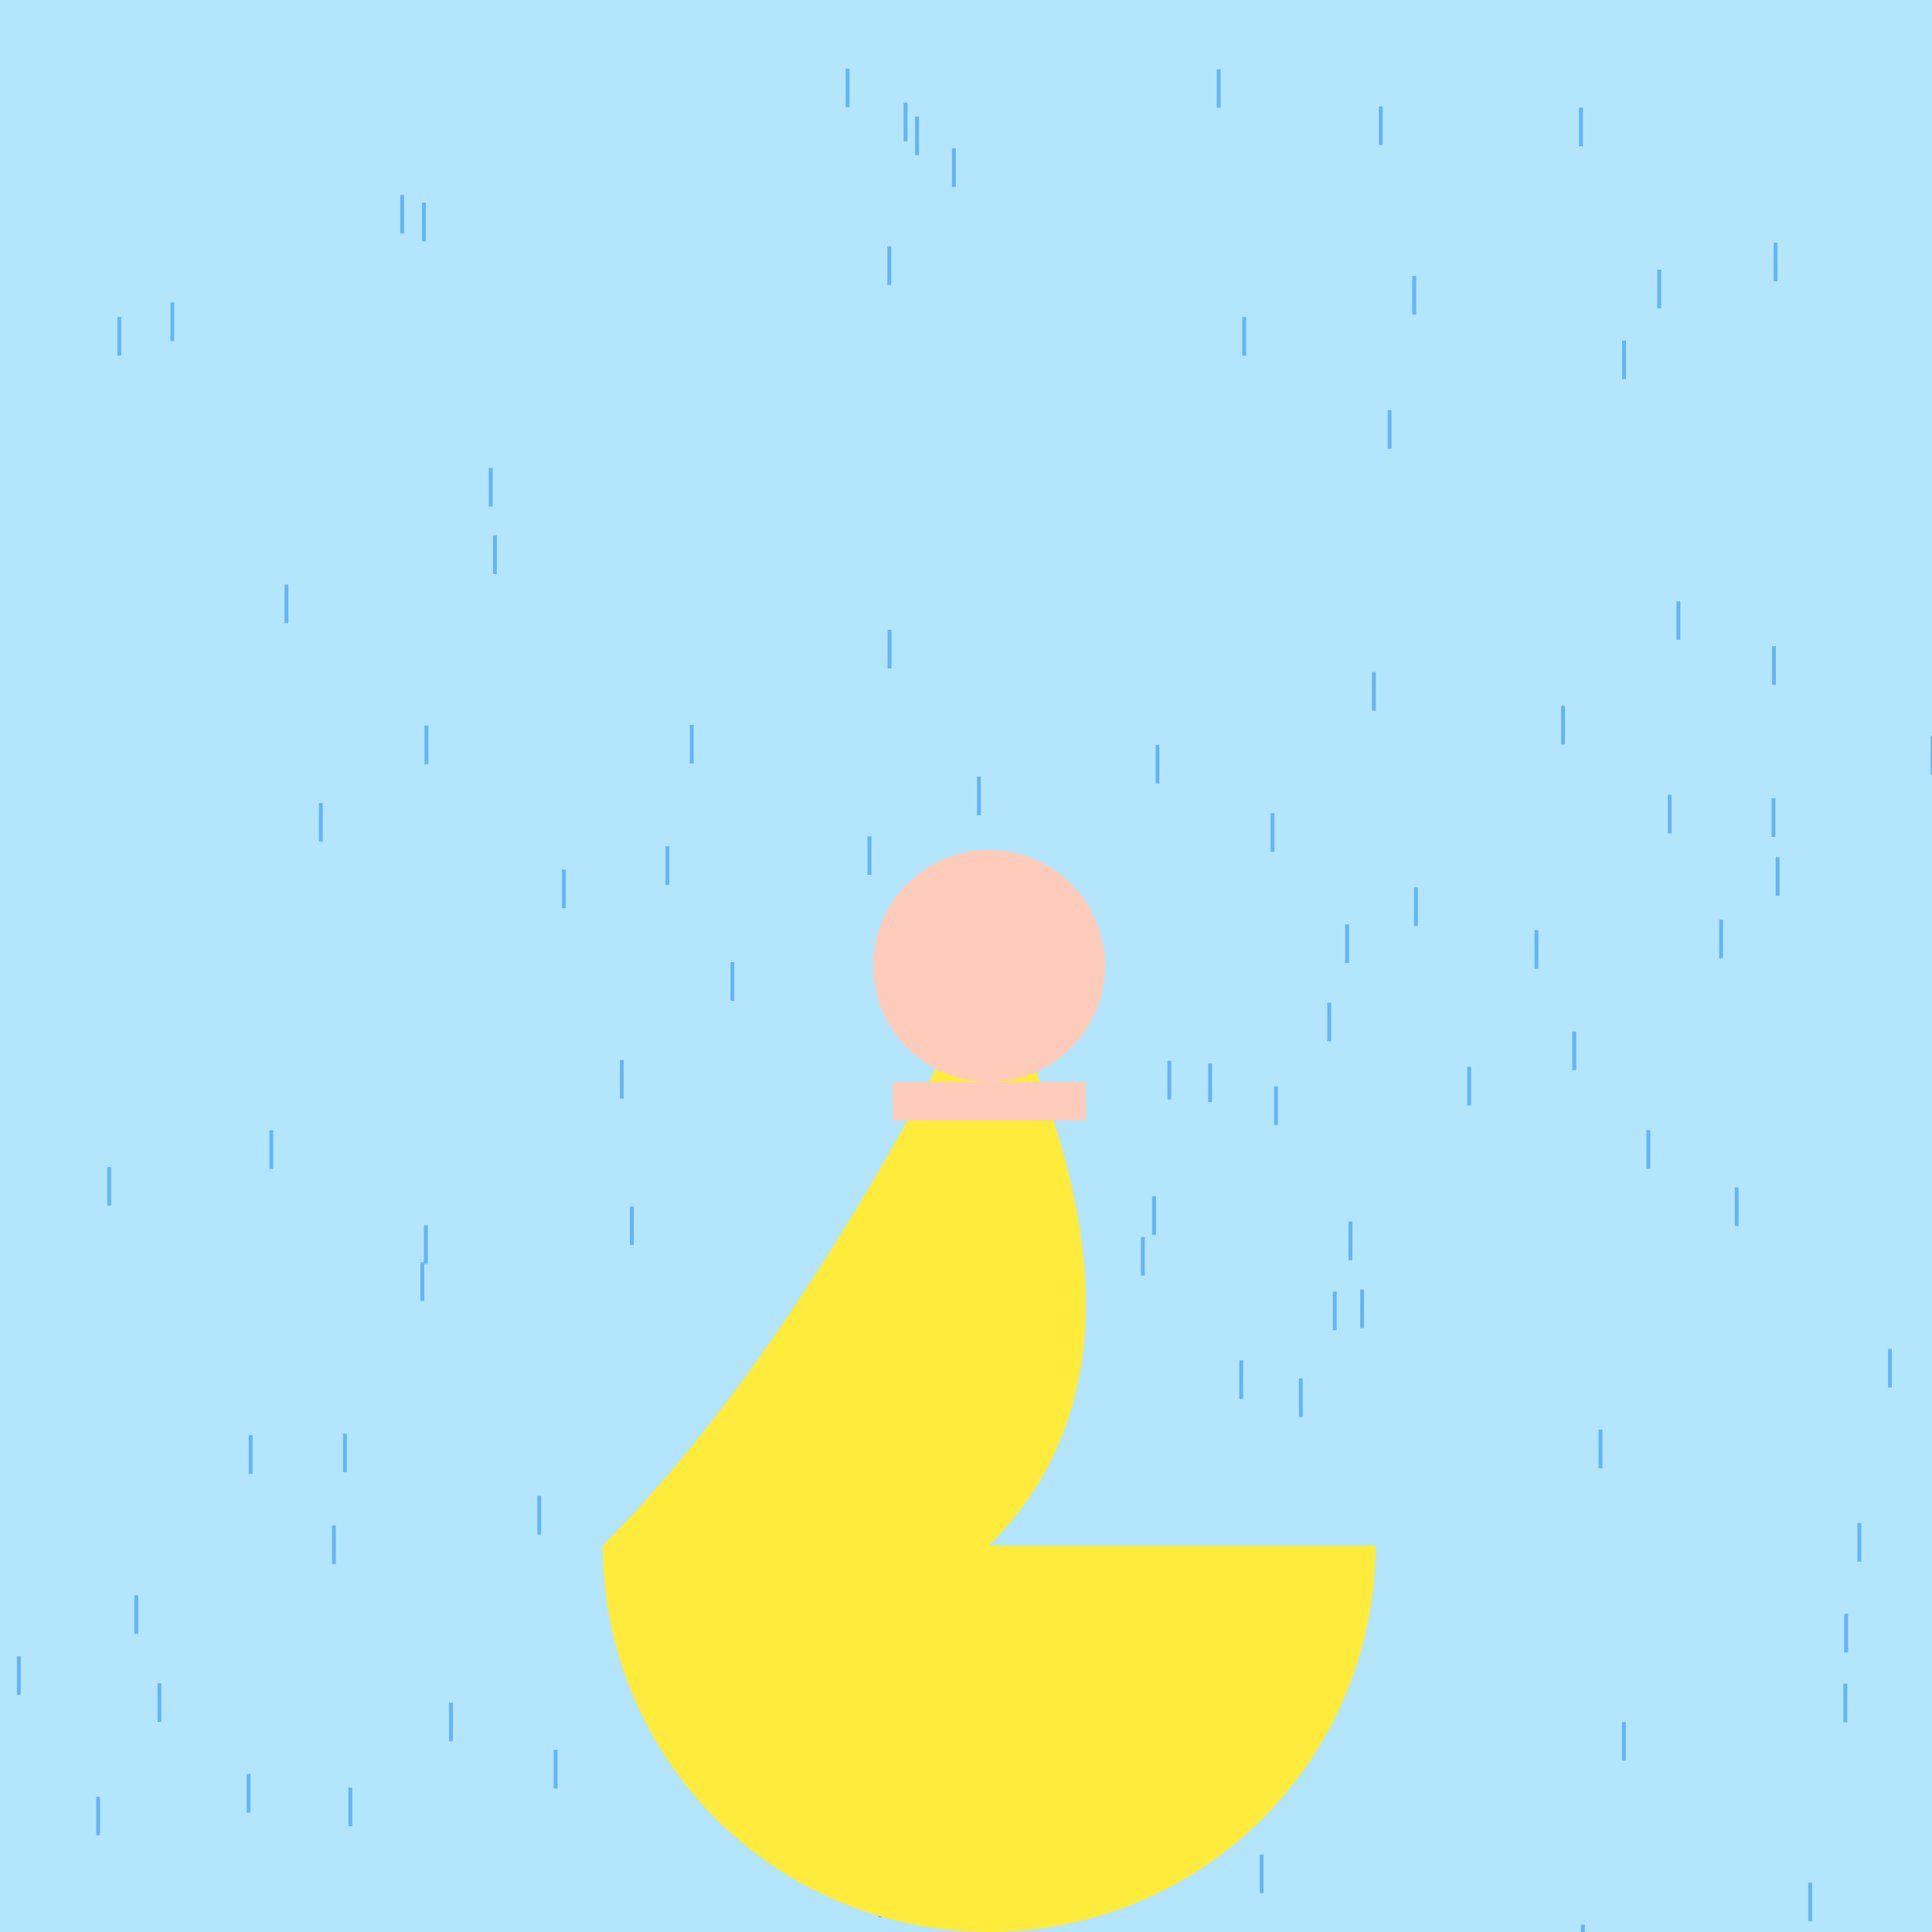 <!--

Generated by DrawGPT.
Free, open source, AI generated images in SVG, PNG, and HTML Canvas format.
https://drawgpt.ai

Created: 2024-02-12T14:47:39.683Z
Link: https://drawgpt.ai/prompt/163070/

-->
<svg xmlns="http://www.w3.org/2000/svg" xmlns:xlink="http://www.w3.org/1999/xlink" width="500" height="500"><defs/><g><rect fill="#B3E5FC" stroke="none" x="0" y="0" width="512" height="512"/><path fill="none" stroke="#64B5F6" paint-order="fill stroke markers" d=" M 28.273 302.045 L 28.273 312.045" stroke-miterlimit="10" stroke-dasharray=""/><path fill="none" stroke="#64B5F6" paint-order="fill stroke markers" d=" M 434.37 155.595 L 434.37 165.595" stroke-miterlimit="10" stroke-dasharray=""/><path fill="none" stroke="#64B5F6" paint-order="fill stroke markers" d=" M 225.016 216.425 L 225.016 226.425" stroke-miterlimit="10" stroke-dasharray=""/><path fill="none" stroke="#64B5F6" paint-order="fill stroke markers" d=" M 258.998 479.293 L 258.998 489.293" stroke-miterlimit="10" stroke-dasharray=""/><path fill="none" stroke="#64B5F6" paint-order="fill stroke markers" d=" M 74.131 151.268 L 74.131 161.268" stroke-miterlimit="10" stroke-dasharray=""/><path fill="none" stroke="#64B5F6" paint-order="fill stroke markers" d=" M 83.022 207.816 L 83.022 217.816" stroke-miterlimit="10" stroke-dasharray=""/><path fill="none" stroke="#64B5F6" paint-order="fill stroke markers" d=" M 41.257 435.618 L 41.257 445.618" stroke-miterlimit="10" stroke-dasharray=""/><path fill="none" stroke="#64B5F6" paint-order="fill stroke markers" d=" M 271.773 484.14 L 271.773 494.14" stroke-miterlimit="10" stroke-dasharray=""/><path fill="none" stroke="#64B5F6" paint-order="fill stroke markers" d=" M 143.792 452.861 L 143.792 462.861" stroke-miterlimit="10" stroke-dasharray=""/><path fill="none" stroke="#64B5F6" paint-order="fill stroke markers" d=" M 313.176 275.229 L 313.176 285.229" stroke-miterlimit="10" stroke-dasharray=""/><path fill="none" stroke="#64B5F6" paint-order="fill stroke markers" d=" M 414.211 369.961 L 414.211 379.961" stroke-miterlimit="10" stroke-dasharray=""/><path fill="none" stroke="#64B5F6" paint-order="fill stroke markers" d=" M 163.518 312.228 L 163.518 322.228" stroke-miterlimit="10" stroke-dasharray=""/><path fill="none" stroke="#64B5F6" paint-order="fill stroke markers" d=" M 321.212 352.045 L 321.212 362.045" stroke-miterlimit="10" stroke-dasharray=""/><path fill="none" stroke="#64B5F6" paint-order="fill stroke markers" d=" M 110.361 187.764 L 110.361 197.764" stroke-miterlimit="10" stroke-dasharray=""/><path fill="none" stroke="#64B5F6" paint-order="fill stroke markers" d=" M 359.629 106.143 L 359.629 116.143" stroke-miterlimit="10" stroke-dasharray=""/><path fill="none" stroke="#64B5F6" paint-order="fill stroke markers" d=" M 369.198 509.085 L 369.198 519.085" stroke-miterlimit="10" stroke-dasharray=""/><path fill="none" stroke="#64B5F6" paint-order="fill stroke markers" d=" M 409.156 27.867 L 409.156 37.867" stroke-miterlimit="10" stroke-dasharray=""/><path fill="none" stroke="#64B5F6" paint-order="fill stroke markers" d=" M 90.663 462.629 L 90.663 472.629" stroke-miterlimit="10" stroke-dasharray=""/><path fill="none" stroke="#64B5F6" paint-order="fill stroke markers" d=" M 51.76 505.367 L 51.76 515.367" stroke-miterlimit="10" stroke-dasharray=""/><path fill="none" stroke="#64B5F6" paint-order="fill stroke markers" d=" M 70.215 292.522 L 70.215 302.522" stroke-miterlimit="10" stroke-dasharray=""/><path fill="none" stroke="#64B5F6" paint-order="fill stroke markers" d=" M 397.638 240.721 L 397.638 250.721" stroke-miterlimit="10" stroke-dasharray=""/><path fill="none" stroke="#64B5F6" paint-order="fill stroke markers" d=" M 110.211 317.113 L 110.211 327.113" stroke-miterlimit="10" stroke-dasharray=""/><path fill="none" stroke="#64B5F6" paint-order="fill stroke markers" d=" M 477.566 435.747 L 477.566 445.747" stroke-miterlimit="10" stroke-dasharray=""/><path fill="none" stroke="#64B5F6" paint-order="fill stroke markers" d=" M 404.512 182.657 L 404.512 192.657" stroke-miterlimit="10" stroke-dasharray=""/><path fill="none" stroke="#64B5F6" paint-order="fill stroke markers" d=" M 409.647 498.095 L 409.647 508.095" stroke-miterlimit="10" stroke-dasharray=""/><path fill="none" stroke="#64B5F6" paint-order="fill stroke markers" d=" M 35.271 412.832 L 35.271 422.832" stroke-miterlimit="10" stroke-dasharray=""/><path fill="none" stroke="#64B5F6" paint-order="fill stroke markers" d=" M 352.513 333.722 L 352.513 343.722" stroke-miterlimit="10" stroke-dasharray=""/><path fill="none" stroke="#64B5F6" paint-order="fill stroke markers" d=" M 104.074 50.428 L 104.074 60.428" stroke-miterlimit="10" stroke-dasharray=""/><path fill="none" stroke="#64B5F6" paint-order="fill stroke markers" d=" M 458.977 206.596 L 458.977 216.596" stroke-miterlimit="10" stroke-dasharray=""/><path fill="none" stroke="#64B5F6" paint-order="fill stroke markers" d=" M 219.347 17.748 L 219.347 27.748" stroke-miterlimit="10" stroke-dasharray=""/><path fill="none" stroke="#64B5F6" paint-order="fill stroke markers" d=" M 139.562 387.117 L 139.562 397.117" stroke-miterlimit="10" stroke-dasharray=""/><path fill="none" stroke="#64B5F6" paint-order="fill stroke markers" d=" M 230.149 63.757 L 230.149 73.757" stroke-miterlimit="10" stroke-dasharray=""/><path fill="none" stroke="#64B5F6" paint-order="fill stroke markers" d=" M 116.706 440.66 L 116.706 450.66" stroke-miterlimit="10" stroke-dasharray=""/><path fill="none" stroke="#64B5F6" paint-order="fill stroke markers" d=" M 89.277 371.001 L 89.277 381.001" stroke-miterlimit="10" stroke-dasharray=""/><path fill="none" stroke="#64B5F6" paint-order="fill stroke markers" d=" M 489.121 349.081 L 489.121 359.081" stroke-miterlimit="10" stroke-dasharray=""/><path fill="none" stroke="#64B5F6" paint-order="fill stroke markers" d=" M 365.985 71.416 L 365.985 81.416" stroke-miterlimit="10" stroke-dasharray=""/><path fill="none" stroke="#64B5F6" paint-order="fill stroke markers" d=" M 298.664 309.552 L 298.664 319.552" stroke-miterlimit="10" stroke-dasharray=""/><path fill="none" stroke="#64B5F6" paint-order="fill stroke markers" d=" M 481.198 394.166 L 481.198 404.166" stroke-miterlimit="10" stroke-dasharray=""/><path fill="none" stroke="#64B5F6" paint-order="fill stroke markers" d=" M 4.885 428.632 L 4.885 438.632" stroke-miterlimit="10" stroke-dasharray=""/><path fill="none" stroke="#64B5F6" paint-order="fill stroke markers" d=" M 426.599 292.487 L 426.599 302.487" stroke-miterlimit="10" stroke-dasharray=""/><path fill="none" stroke="#64B5F6" paint-order="fill stroke markers" d=" M 25.4 464.985 L 25.4 474.985" stroke-miterlimit="10" stroke-dasharray=""/><path fill="none" stroke="#64B5F6" paint-order="fill stroke markers" d=" M 432.117 205.685 L 432.117 215.685" stroke-miterlimit="10" stroke-dasharray=""/><path fill="none" stroke="#64B5F6" paint-order="fill stroke markers" d=" M 227.836 486.193 L 227.836 496.193" stroke-miterlimit="10" stroke-dasharray=""/><path fill="none" stroke="#64B5F6" paint-order="fill stroke markers" d=" M 109.303 326.667 L 109.303 336.667" stroke-miterlimit="10" stroke-dasharray=""/><path fill="none" stroke="#64B5F6" paint-order="fill stroke markers" d=" M 468.468 487.233 L 468.468 497.233" stroke-miterlimit="10" stroke-dasharray=""/><path fill="none" stroke="#64B5F6" paint-order="fill stroke markers" d=" M 223.503 391.61 L 223.503 401.61" stroke-miterlimit="10" stroke-dasharray=""/><path fill="none" stroke="#64B5F6" paint-order="fill stroke markers" d=" M 179.02 187.605 L 179.02 197.605" stroke-miterlimit="10" stroke-dasharray=""/><path fill="none" stroke="#64B5F6" paint-order="fill stroke markers" d=" M 44.587 78.266 L 44.587 88.266" stroke-miterlimit="10" stroke-dasharray=""/><path fill="none" stroke="#64B5F6" paint-order="fill stroke markers" d=" M 315.399 17.92 L 315.399 27.92" stroke-miterlimit="10" stroke-dasharray=""/><path fill="none" stroke="#64B5F6" paint-order="fill stroke markers" d=" M 459.105 167.237 L 459.105 177.237" stroke-miterlimit="10" stroke-dasharray=""/><path fill="none" stroke="#64B5F6" paint-order="fill stroke markers" d=" M 64.861 371.433 L 64.861 381.433" stroke-miterlimit="10" stroke-dasharray=""/><path fill="none" stroke="#64B5F6" paint-order="fill stroke markers" d=" M 326.506 479.939 L 326.506 489.939" stroke-miterlimit="10" stroke-dasharray=""/><path fill="none" stroke="#64B5F6" paint-order="fill stroke markers" d=" M 357.342 27.534 L 357.342 37.534" stroke-miterlimit="10" stroke-dasharray=""/><path fill="none" stroke="#64B5F6" paint-order="fill stroke markers" d=" M 349.491 316.133 L 349.491 326.133" stroke-miterlimit="10" stroke-dasharray=""/><path fill="none" stroke="#64B5F6" paint-order="fill stroke markers" d=" M 420.264 445.648 L 420.264 455.648" stroke-miterlimit="10" stroke-dasharray=""/><path fill="none" stroke="#64B5F6" paint-order="fill stroke markers" d=" M 246.879 38.338 L 246.879 48.338" stroke-miterlimit="10" stroke-dasharray=""/><path fill="none" stroke="#64B5F6" paint-order="fill stroke markers" d=" M 375.719 505.692 L 375.719 515.692" stroke-miterlimit="10" stroke-dasharray=""/><path fill="none" stroke="#64B5F6" paint-order="fill stroke markers" d=" M 355.561 173.936 L 355.561 183.936" stroke-miterlimit="10" stroke-dasharray=""/><path fill="none" stroke="#64B5F6" paint-order="fill stroke markers" d=" M 293.15 430.822 L 293.15 440.822" stroke-miterlimit="10" stroke-dasharray=""/><path fill="none" stroke="#64B5F6" paint-order="fill stroke markers" d=" M 380.224 276.096 L 380.224 286.096" stroke-miterlimit="10" stroke-dasharray=""/><path fill="none" stroke="#64B5F6" paint-order="fill stroke markers" d=" M 477.775 417.654 L 477.775 427.654" stroke-miterlimit="10" stroke-dasharray=""/><path fill="none" stroke="#64B5F6" paint-order="fill stroke markers" d=" M 449.454 307.314 L 449.454 317.314" stroke-miterlimit="10" stroke-dasharray=""/><path fill="none" stroke="#64B5F6" paint-order="fill stroke markers" d=" M 127 121.099 L 127 131.099" stroke-miterlimit="10" stroke-dasharray=""/><path fill="none" stroke="#64B5F6" paint-order="fill stroke markers" d=" M 86.416 394.775 L 86.416 404.775" stroke-miterlimit="10" stroke-dasharray=""/><path fill="none" stroke="#64B5F6" paint-order="fill stroke markers" d=" M 407.412 266.953 L 407.412 276.953" stroke-miterlimit="10" stroke-dasharray=""/><path fill="none" stroke="#64B5F6" paint-order="fill stroke markers" d=" M 511.863 270.372 L 511.863 280.372" stroke-miterlimit="10" stroke-dasharray=""/><path fill="none" stroke="#64B5F6" paint-order="fill stroke markers" d=" M 344 259.484 L 344 269.484" stroke-miterlimit="10" stroke-dasharray=""/><path fill="none" stroke="#64B5F6" paint-order="fill stroke markers" d=" M 329.332 210.465 L 329.332 220.465" stroke-miterlimit="10" stroke-dasharray=""/><path fill="none" stroke="#64B5F6" paint-order="fill stroke markers" d=" M 30.876 82.045 L 30.876 92.045" stroke-miterlimit="10" stroke-dasharray=""/><path fill="none" stroke="#64B5F6" paint-order="fill stroke markers" d=" M 445.413 238.026 L 445.413 248.026" stroke-miterlimit="10" stroke-dasharray=""/><path fill="none" stroke="#64B5F6" paint-order="fill stroke markers" d=" M 109.714 52.465 L 109.714 62.465" stroke-miterlimit="10" stroke-dasharray=""/><path fill="none" stroke="#64B5F6" paint-order="fill stroke markers" d=" M 237.339 30.146 L 237.339 40.146" stroke-miterlimit="10" stroke-dasharray=""/><path fill="none" stroke="#64B5F6" paint-order="fill stroke markers" d=" M 183.61 503.818 L 183.61 513.818" stroke-miterlimit="10" stroke-dasharray=""/><path fill="none" stroke="#64B5F6" paint-order="fill stroke markers" d=" M 145.941 225.023 L 145.941 235.023" stroke-miterlimit="10" stroke-dasharray=""/><path fill="none" stroke="#64B5F6" paint-order="fill stroke markers" d=" M 189.535 249.012 L 189.535 259.012" stroke-miterlimit="10" stroke-dasharray=""/><path fill="none" stroke="#64B5F6" paint-order="fill stroke markers" d=" M 366.445 229.667 L 366.445 239.667" stroke-miterlimit="10" stroke-dasharray=""/><path fill="none" stroke="#64B5F6" paint-order="fill stroke markers" d=" M 249.43 267.269 L 249.43 277.269" stroke-miterlimit="10" stroke-dasharray=""/><path fill="none" stroke="#64B5F6" paint-order="fill stroke markers" d=" M 336.645 356.715 L 336.645 366.715" stroke-miterlimit="10" stroke-dasharray=""/><path fill="none" stroke="#64B5F6" paint-order="fill stroke markers" d=" M 291.003 456.325 L 291.003 466.325" stroke-miterlimit="10" stroke-dasharray=""/><path fill="none" stroke="#64B5F6" paint-order="fill stroke markers" d=" M 295.771 320.134 L 295.771 330.134" stroke-miterlimit="10" stroke-dasharray=""/><path fill="none" stroke="#64B5F6" paint-order="fill stroke markers" d=" M 460.043 221.839 L 460.043 231.839" stroke-miterlimit="10" stroke-dasharray=""/><path fill="none" stroke="#64B5F6" paint-order="fill stroke markers" d=" M 459.51 62.804 L 459.51 72.804" stroke-miterlimit="10" stroke-dasharray=""/><path fill="none" stroke="#64B5F6" paint-order="fill stroke markers" d=" M 330.223 281.143 L 330.223 291.143" stroke-miterlimit="10" stroke-dasharray=""/><path fill="none" stroke="#64B5F6" paint-order="fill stroke markers" d=" M 234.357 26.567 L 234.357 36.567" stroke-miterlimit="10" stroke-dasharray=""/><path fill="none" stroke="#64B5F6" paint-order="fill stroke markers" d=" M 322.001 82.049 L 322.001 92.049" stroke-miterlimit="10" stroke-dasharray=""/><path fill="none" stroke="#64B5F6" paint-order="fill stroke markers" d=" M 128.093 138.558 L 128.093 148.558" stroke-miterlimit="10" stroke-dasharray=""/><path fill="none" stroke="#64B5F6" paint-order="fill stroke markers" d=" M 299.566 192.774 L 299.566 202.774" stroke-miterlimit="10" stroke-dasharray=""/><path fill="none" stroke="#64B5F6" paint-order="fill stroke markers" d=" M 253.346 200.963 L 253.346 210.963" stroke-miterlimit="10" stroke-dasharray=""/><path fill="none" stroke="#64B5F6" paint-order="fill stroke markers" d=" M 420.308 88.116 L 420.308 98.116" stroke-miterlimit="10" stroke-dasharray=""/><path fill="none" stroke="#64B5F6" paint-order="fill stroke markers" d=" M 64.346 459.112 L 64.346 469.112" stroke-miterlimit="10" stroke-dasharray=""/><path fill="none" stroke="#64B5F6" paint-order="fill stroke markers" d=" M 500.159 190.504 L 500.159 200.504" stroke-miterlimit="10" stroke-dasharray=""/><path fill="none" stroke="#64B5F6" paint-order="fill stroke markers" d=" M 429.404 69.777 L 429.404 79.777" stroke-miterlimit="10" stroke-dasharray=""/><path fill="none" stroke="#64B5F6" paint-order="fill stroke markers" d=" M 183.819 438.649 L 183.819 448.649" stroke-miterlimit="10" stroke-dasharray=""/><path fill="none" stroke="#64B5F6" paint-order="fill stroke markers" d=" M 345.433 334.258 L 345.433 344.258" stroke-miterlimit="10" stroke-dasharray=""/><path fill="none" stroke="#64B5F6" paint-order="fill stroke markers" d=" M 172.726 219.013 L 172.726 229.013" stroke-miterlimit="10" stroke-dasharray=""/><path fill="none" stroke="#64B5F6" paint-order="fill stroke markers" d=" M 160.923 274.319 L 160.923 284.319" stroke-miterlimit="10" stroke-dasharray=""/><path fill="none" stroke="#64B5F6" paint-order="fill stroke markers" d=" M 348.628 239.224 L 348.628 249.224" stroke-miterlimit="10" stroke-dasharray=""/><path fill="none" stroke="#64B5F6" paint-order="fill stroke markers" d=" M 230.22 163.003 L 230.22 173.003" stroke-miterlimit="10" stroke-dasharray=""/><path fill="none" stroke="#64B5F6" paint-order="fill stroke markers" d=" M 302.617 274.525 L 302.617 284.525" stroke-miterlimit="10" stroke-dasharray=""/><path fill="none" stroke="#64B5F6" paint-order="fill stroke markers" d=" M 208.194 388.265 L 208.194 398.265" stroke-miterlimit="10" stroke-dasharray=""/><path fill="#FFEB3B" stroke="none" paint-order="stroke fill markers" d=" M 356 400 A 100 100 0 0 1 156 400 Q 206 350 256 250 Q 306 350 256 400"/><path fill="#FFCCBC" stroke="none" paint-order="stroke fill markers" d=" M 286 250 A 30 30 0 1 1 286 249.97"/><rect fill="#FFCCBC" stroke="none" x="231" y="280" width="50" height="10"/></g></svg>